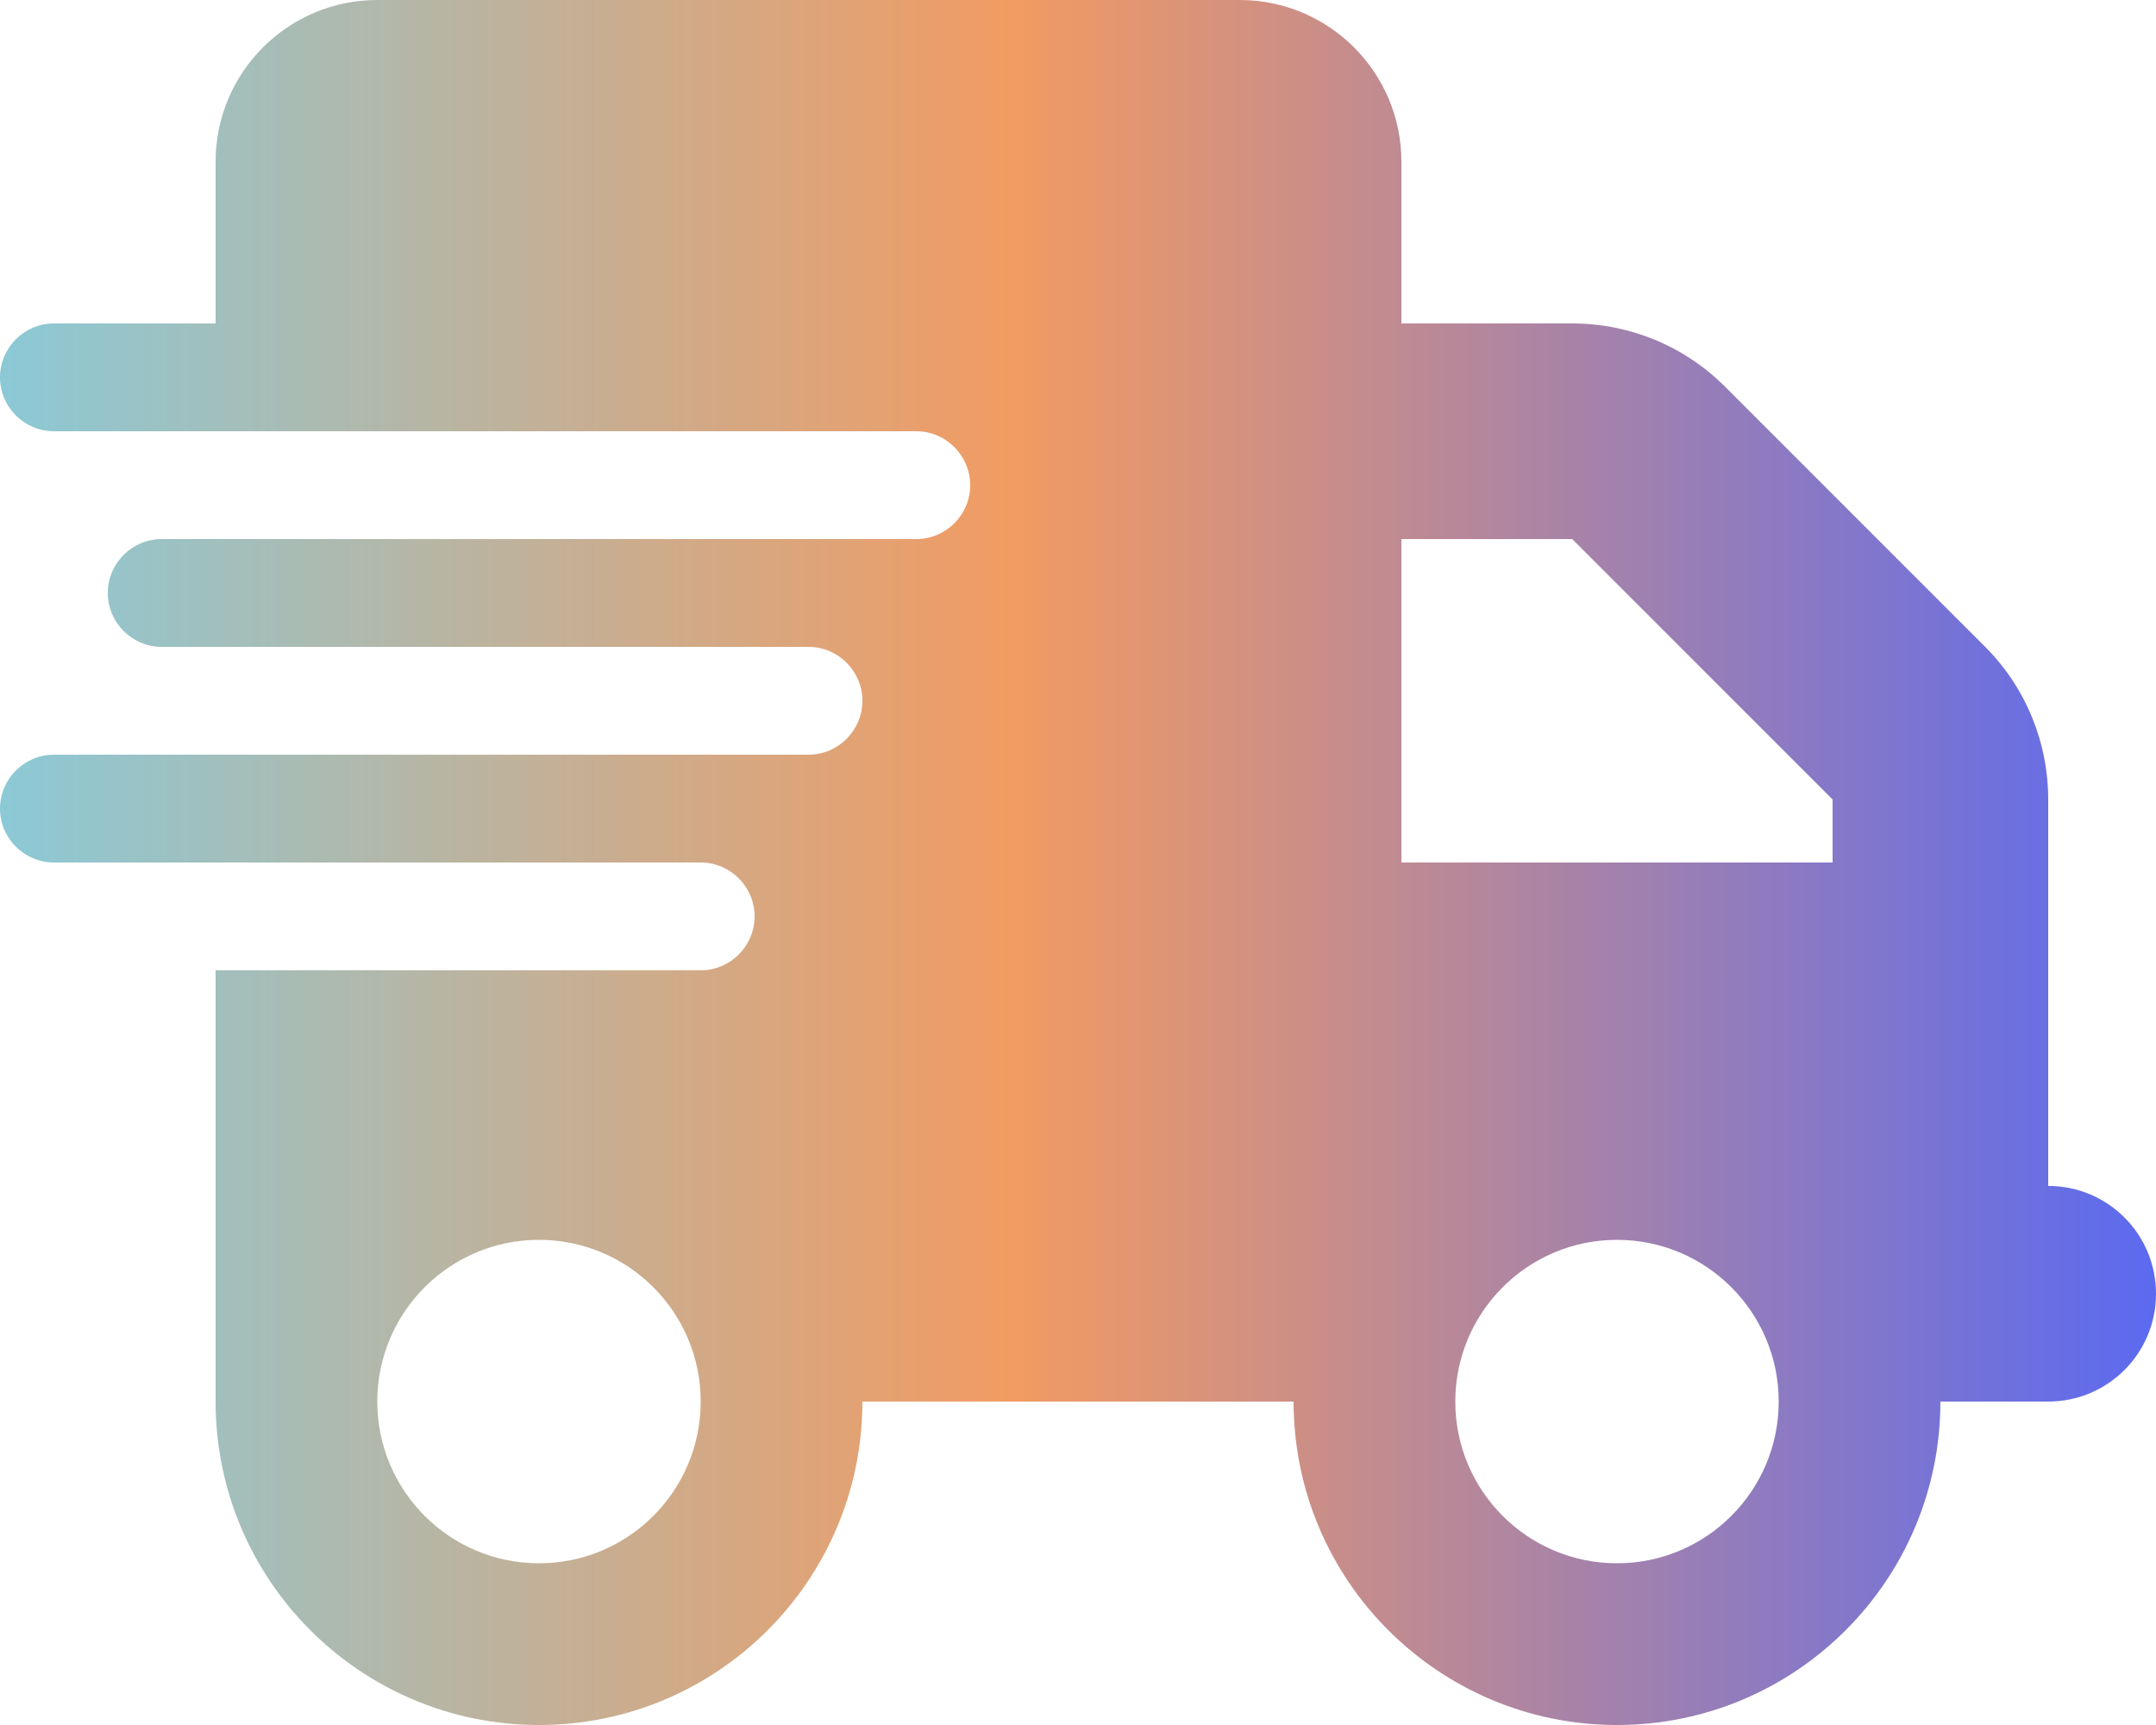 <?xml version="1.0" encoding="UTF-8"?><svg id="Layer_1" xmlns="http://www.w3.org/2000/svg" width="640" height="512" xmlns:xlink="http://www.w3.org/1999/xlink" viewBox="0 0 640 512"><defs><linearGradient id="linear-gradient" x1="0" y1="256" x2="640" y2="256" gradientUnits="userSpaceOnUse"><stop offset="0" stop-color="#8bc9d6"/><stop offset=".47" stop-color="#f29b62"/><stop offset="1" stop-color="#5b6af0"/></linearGradient></defs><path d="m112,0c-26.5,0-48,21.5-48,48v48H16c-8.8,0-16,7.2-16,16s7.2,16,16,16h256c8.8,0,16,7.2,16,16s-7.2,16-16,16H48c-8.8,0-16,7.2-16,16s7.2,16,16,16h192c8.8,0,16,7.2,16,16s-7.2,16-16,16H16c-8.8,0-16,7.2-16,16s7.2,16,16,16h192c8.8,0,16,7.2,16,16s-7.2,16-16,16H64v128c0,53,43,96,96,96s96-43,96-96h128c0,53,43,96,96,96s96-43,96-96h32c17.7,0,32-14.3,32-32s-14.3-32-32-32v-114.7c0-17-6.7-33.3-18.7-45.3l-77.3-77.3c-12-12-28.3-18.7-45.3-18.7h-50.7v-48c0-26.5-21.5-48-48-48H112Zm432,237.3v18.7h-128v-96h50.7l77.3,77.3Zm-384,226.7c-26.5,0-48-21.5-48-48s21.5-48,48-48,48,21.5,48,48-21.5,48-48,48Zm368-48c0,26.5-21.5,48-48,48s-48-21.5-48-48,21.5-48,48-48,48,21.5,48,48Z" fill="url(#linear-gradient)"/></svg>